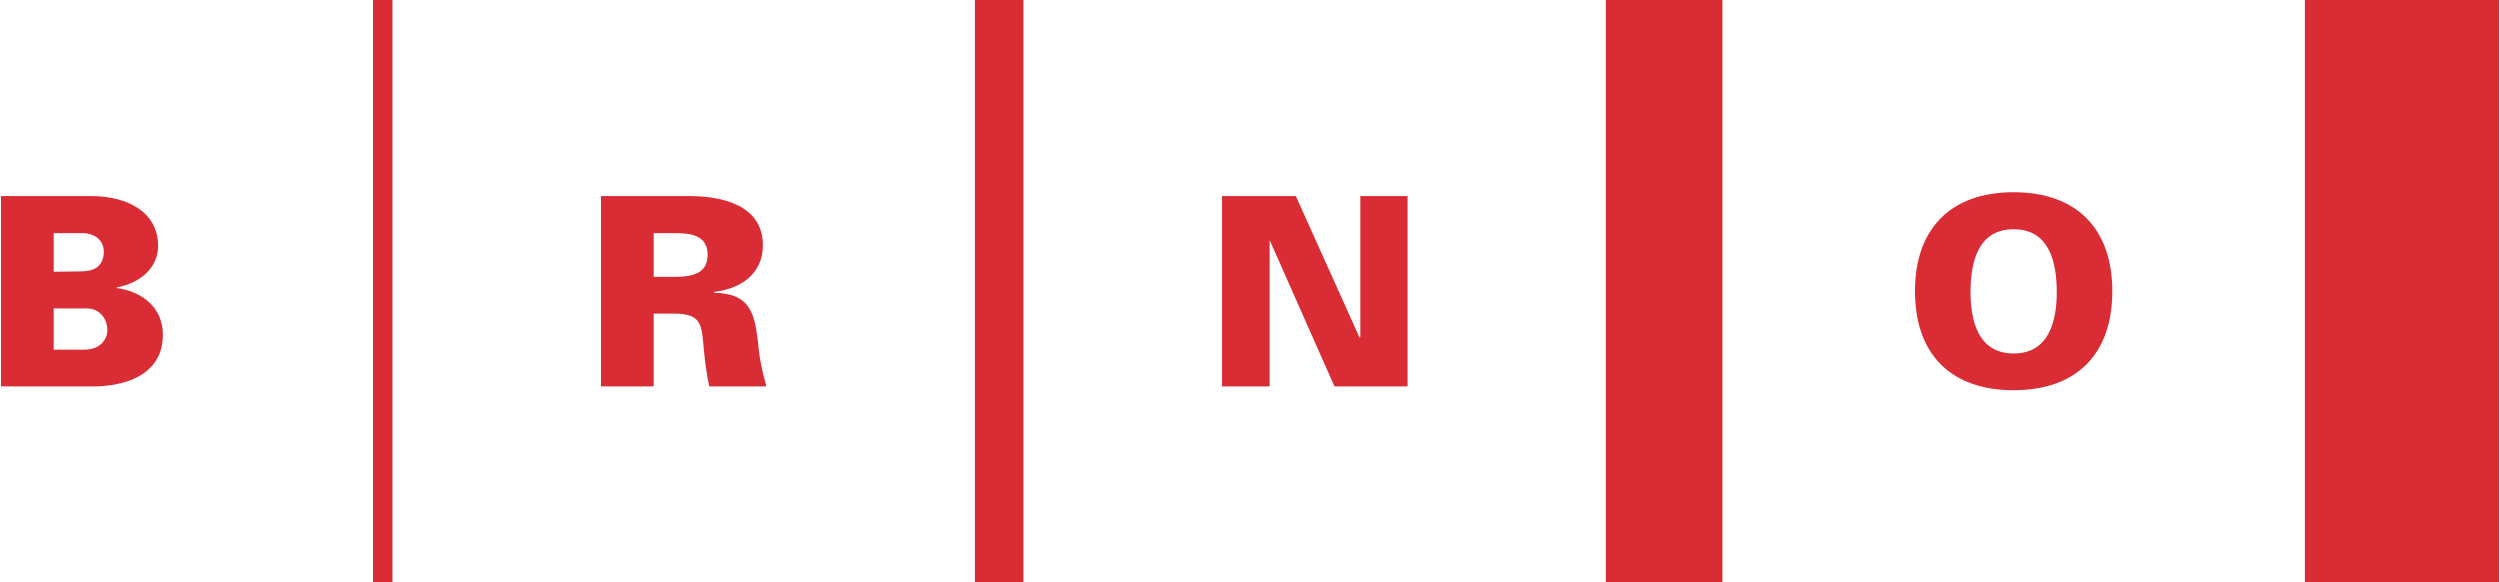 <?xml version="1.0" encoding="UTF-8"?>
<!-- Creator: CorelDRAW 2020 (64-Bit) -->
<svg xmlns="http://www.w3.org/2000/svg" xmlns:xlink="http://www.w3.org/1999/xlink" xmlns:xodm="http://www.corel.com/coreldraw/odm/2003" xml:space="preserve" width="279px" height="65px" version="1.1" style="shape-rendering:geometricPrecision; text-rendering:geometricPrecision; image-rendering:optimizeQuality; fill-rule:evenodd; clip-rule:evenodd" viewBox="0 0 78.23 18.24">
 <defs>
  <style type="text/css">
   <![CDATA[
    .fil0 {fill:#DA2C34;fill-rule:nonzero}
   ]]>
  </style>
 </defs>
 <g id="Vrstva_x0020_1">
  <path class="fil0" d="M12.26 18.24l-0.61 0 0 -18.24 0.61 0 0 18.24zm-12.26 -6.14l0 -5.96 2.85 0c1.13,0.01 2.07,0.51 2.07,1.56 0,0.73 -0.62,1.18 -1.29,1.3l0 0.02c0.79,0.11 1.44,0.61 1.44,1.46 0,1.74 -2.22,1.62 -2.27,1.62l-2.8 0zm1.65 -3.59l0.84 -0.01c0.45,0 0.73,-0.17 0.73,-0.63 0,-0.33 -0.28,-0.57 -0.67,-0.57l-0.9 0 0 1.21zm0.97 2.44c0.41,0 0.71,-0.25 0.71,-0.62 0,-0.34 -0.23,-0.65 -0.6,-0.67l-1.08 0 0 1.29 0.97 0zm17.82 1.15l-1.65 0 0 -5.96 2.76 0c1.01,0 2.31,0.27 2.31,1.54 0,0.89 -0.68,1.36 -1.52,1.46l0 0.03c1.06,0.02 1.25,0.56 1.36,1.48 0.04,0.5 0.13,0.97 0.27,1.45l-1.79 0c-0.09,-0.41 -0.14,-0.84 -0.18,-1.27 -0.06,-0.71 -0.1,-1.01 -0.94,-1.01l-0.62 0 0 2.28zm0.65 -3.43c0.52,0 1.04,-0.08 1.04,-0.69 0,-0.61 -0.52,-0.68 -1.04,-0.68l-0.65 0 0 1.37 0.65 0zm17.15 -2.53l2.31 0 2 4.44 0.02 -0.02 0 -4.42 1.48 0 0 5.96 -2.29 0 -2.02 -4.56 -0.01 0 0 4.56 -1.49 0 0 -5.96zm21.7 2.98c0,-1.96 1.12,-3.1 3.09,-3.1 1.97,0 3.09,1.14 3.09,3.1 0,1.97 -1.12,3.1 -3.09,3.1 -1.97,0 -3.09,-1.13 -3.09,-3.1zm3.09 -1.94c-1.12,0 -1.35,1.03 -1.35,1.97 0,0.88 0.23,1.92 1.35,1.92 1.12,0 1.35,-1.04 1.35,-1.92 0,-0.94 -0.23,-1.97 -1.35,-1.97zm9.12 11.06l6.08 0 0 -18.24 -6.08 0 0 18.24zm-21.89 0l3.65 0 0 -18.24 -3.65 0 0 18.24zm-19.76 0l1.52 0 0 -18.24 -1.52 0 0 18.24z"></path>
 </g>
</svg>
